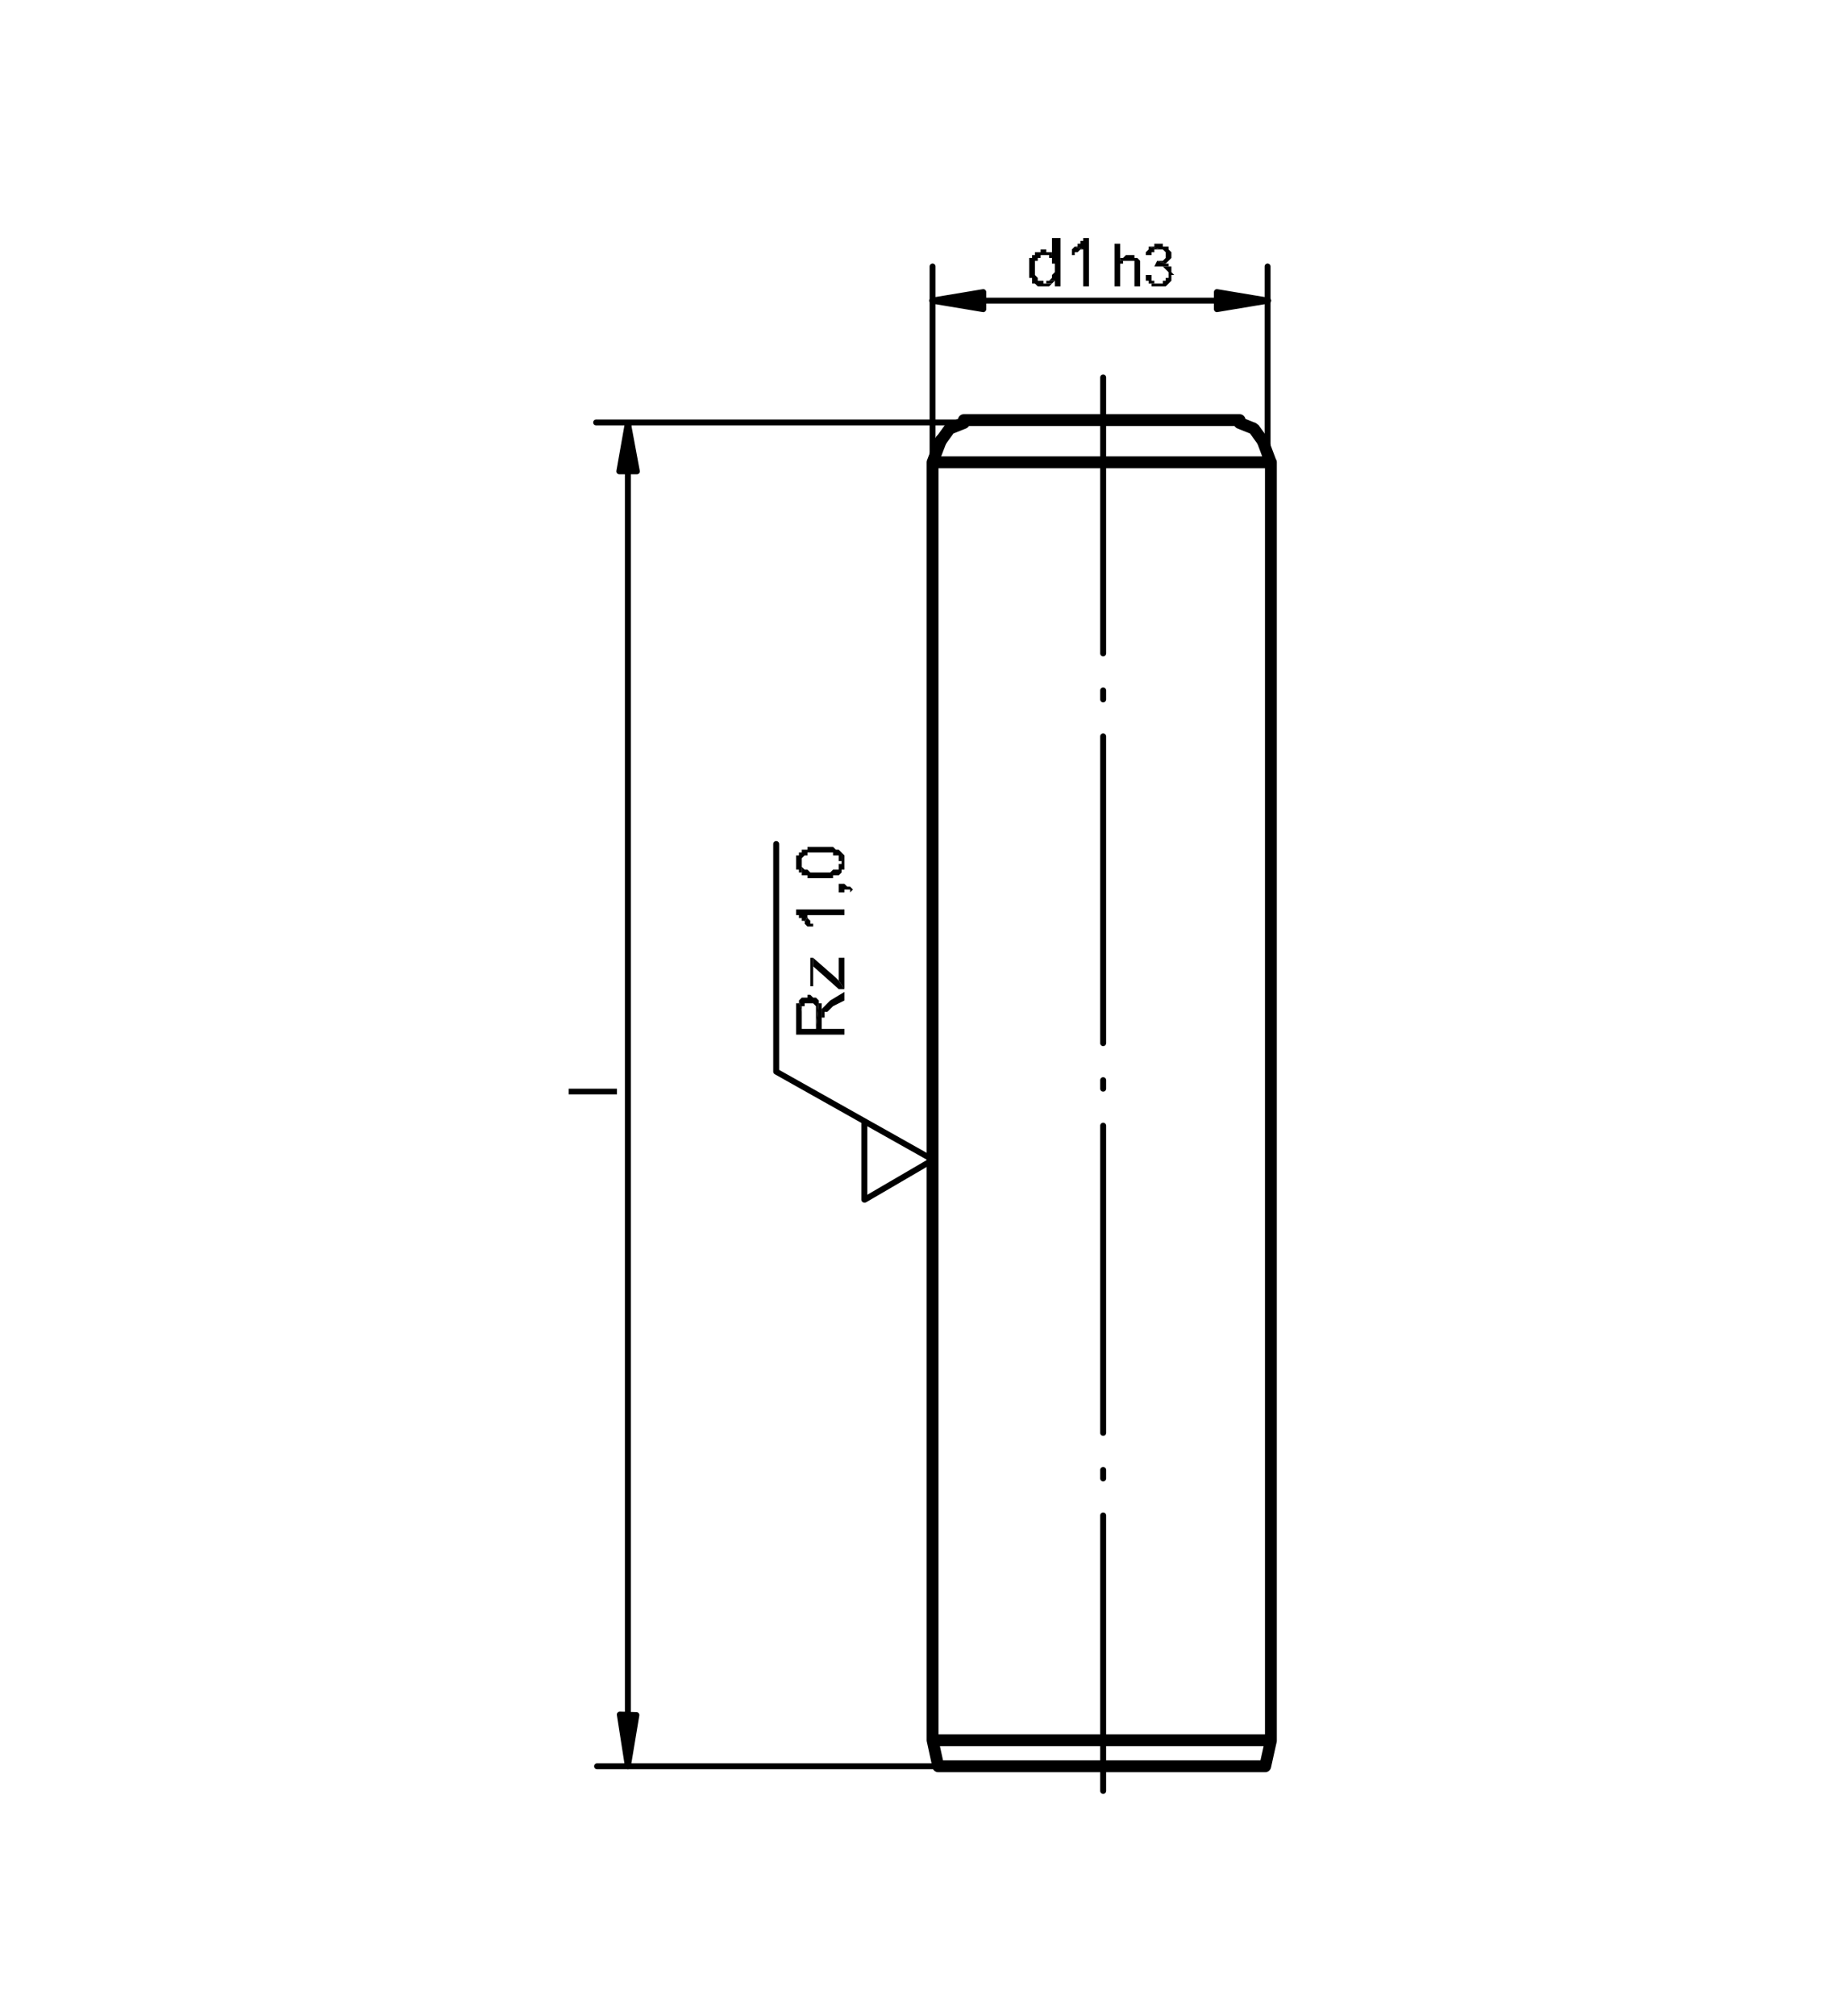 <svg id="Ebene_1" data-name="Ebene 1" xmlns="http://www.w3.org/2000/svg" viewBox="0 0 155.91 170.08"><defs><style>.cls-1,.cls-2,.cls-3{fill:none;stroke:#000;stroke-linecap:round;}.cls-1,.cls-3{stroke-linejoin:round;}.cls-2{stroke-linejoin:bevel;}.cls-3{stroke-width:0.5px;}</style></defs><line class="cls-1" x1="81.36" y1="35.44" x2="104.64" y2="35.44"/><path class="cls-2" d="M81.36,35.68l-1.2.48-.72,1m27.12,0-.72-1-1.2-.48"/><path class="cls-1" d="M78.72,39h28.56M79.2,149h27.6M78.72,146.8h28.56m-.72-109.68.72,1.92M79.44,37.12,78.72,39m28.56,0V143.92M78.72,39V143.92m28.56,0v2.88m-28.56-2.88v2.88L79.2,149m27.6,0,.48-2.16"/><path class="cls-3" d="M93.12,39V55.12m0,3.12V59m0,3.12V88m0,3.12v.72m0,3.12v25.92m0,3.12v.72m0,3.12v16.08m0-112.08V39m0,104.88v7.2"/><polygon points="88.32 23.68 88.32 23.92 88.08 23.92 88.8 23.92 89.04 23.68 88.32 23.68"/><polygon points="88.08 21.04 88.08 21.04 87.84 21.04 87.84 21.04 87.84 21.28 87.6 21.28 87.6 21.28 87.36 21.28 87.36 21.28 87.36 21.52 87.12 21.52 87.12 21.52 87.12 21.76 87.12 21.76 86.88 21.76 86.88 22 86.88 22 86.88 22 86.88 22.24 86.88 22.24 86.88 22.48 86.88 22.48 86.88 22.72 86.88 22.72 86.88 22.72 86.88 22.96 86.88 22.96 86.88 23.2 86.88 23.2 86.88 23.44 87.12 23.44 87.12 23.44 87.12 23.68 87.12 23.68 87.12 23.92 87.36 23.92 87.36 23.92 87.36 23.92 87.36 23.92 87.6 24.16 87.6 24.16 87.84 24.16 87.84 24.16 88.08 24.16 88.08 24.16 88.32 24.16 88.32 24.16 88.56 24.16 88.56 24.16 88.56 24.16 88.8 23.92 88.8 23.92 88.8 23.92 88.08 23.92 88.08 23.92 88.08 23.68 87.84 23.68 87.84 23.68 87.6 23.68 87.6 23.44 87.6 23.44 87.6 23.44 87.6 23.44 87.36 23.2 87.36 23.2 87.36 22.96 87.36 22.96 87.36 22.72 87.36 22.72 87.36 22.72 87.36 22.48 87.36 22.48 87.36 22.24 87.36 22.24 87.36 22 87.6 22 87.6 22 87.6 21.76 87.6 21.76 87.84 21.76 87.84 21.52 87.84 21.52 88.08 21.52 88.08 21.52 88.08 21.52 88.8 21.52 88.8 21.52 88.8 21.28 88.56 21.28 88.56 21.28 88.56 21.28 88.32 21.28 88.32 21.04 88.32 21.04 88.08 21.04"/><polygon points="89.52 20.08 88.8 20.08 88.8 21.52 88.08 21.52 88.32 21.52 88.32 21.52 88.56 21.52 88.56 21.76 88.56 21.76 88.8 21.76 88.8 21.76 88.8 22 88.8 22 88.8 22 88.8 22.24 89.04 22.24 89.04 22.48 89.04 22.48 89.04 22.72 89.04 22.72 89.04 22.96 89.04 22.96 88.8 23.2 88.8 23.2 88.8 23.44 88.8 23.44 88.8 23.44 88.56 23.68 88.56 23.68 88.56 23.68 88.32 23.68 89.04 23.68 89.04 24.16 89.52 24.16 89.52 20.08"/><polygon points="90.72 20.8 90.48 21.04 90.48 21.04 90.48 21.04 90.48 21.52 90.48 21.52 90.48 21.52 90.48 21.52 90.72 21.52 90.72 21.28 90.96 21.28 90.96 21.28 90.96 21.28 91.2 21.04 91.2 21.04 91.2 21.04 91.44 21.04 90.72 20.8"/><polygon points="91.92 20.08 91.68 20.08 91.68 20.08 91.44 20.08 91.44 20.32 91.44 20.32 91.2 20.32 91.2 20.56 91.2 20.56 90.96 20.56 90.96 20.8 90.96 20.8 90.72 20.8 90.72 20.8 91.44 21.04 91.44 24.16 91.92 24.16 91.92 20.08"/><polygon points="95.28 21.52 95.28 21.52 95.28 21.52 95.28 21.52 95.04 21.52 95.04 21.52 94.8 21.76 94.8 21.76 94.8 21.76 94.56 21.76 94.56 22 95.28 22 95.28 22 95.52 22 95.52 22 95.52 22 95.76 22 95.76 22 95.76 22.24 95.76 22.24 95.76 22.24 95.76 22.48 95.76 22.48 95.76 24.16 96.24 24.16 96.24 22.48 96.24 22.48 96.24 22.24 96.24 22.24 96.24 22 96.24 22 96.24 22 96.24 22 96 21.76 96 21.76 96 21.76 95.76 21.76 95.76 21.76 95.76 21.52 95.76 21.52 95.52 21.52 95.52 21.52 95.28 21.52"/><polygon points="94.56 20.56 94.08 20.56 94.08 24.16 94.56 24.16 94.56 22.72 94.56 22.72 94.56 22.48 94.56 22.48 94.56 22.24 94.56 22.24 94.8 22.24 94.8 22.24 94.8 22 94.8 22 95.04 22 95.04 22 95.28 22 95.28 22 94.56 22 94.56 20.56"/><polygon points="97.2 23.2 96.72 23.2 96.72 23.2 96.72 23.44 96.72 23.44 96.72 23.44 96.72 23.68 96.96 23.68 96.96 23.92 96.96 23.92 97.92 23.92 97.68 23.92 97.68 23.92 97.44 23.92 97.44 23.68 97.44 23.68 97.44 23.68 97.2 23.68 97.2 23.68 97.2 23.44 97.2 23.44 97.2 23.2"/><polygon points="98.64 22.48 97.92 22.48 97.92 22.48 97.92 22.48 98.16 22.48 98.16 22.48 98.16 22.48 98.4 22.72 98.4 22.72 98.4 22.72 98.4 22.72 98.64 22.96 98.64 22.96 98.64 23.2 98.64 23.2 98.64 23.2 98.64 23.44 98.4 23.44 98.4 23.44 98.4 23.68 98.4 23.68 98.16 23.68 98.16 23.68 98.16 23.92 97.92 23.92 97.92 23.92 97.92 23.92 96.96 23.92 96.96 23.92 97.2 23.92 97.2 24.16 97.2 24.16 97.44 24.16 97.44 24.16 97.44 24.16 97.68 24.16 97.68 24.16 97.92 24.16 97.92 24.16 97.92 24.16 98.16 24.16 98.16 24.16 98.16 24.16 98.4 24.16 98.4 24.16 98.64 23.92 98.64 23.92 98.64 23.92 98.64 23.92 98.64 23.92 98.88 23.68 98.88 23.68 98.88 23.68 98.88 23.44 98.88 23.44 98.88 23.2 99.12 23.2 99.12 23.2 99.12 23.2 98.88 22.96 98.88 22.96 98.88 22.72 98.88 22.72 98.88 22.72 98.88 22.48 98.88 22.48 98.64 22.48"/><polygon points="97.68 22 97.44 22.48 97.68 22.48 97.68 22.48 97.68 22.48 97.92 22.48 98.64 22.48 98.64 22.24 98.64 22.24 98.4 22.24 98.4 22.24 98.4 22.24 98.4 22.24 97.68 22"/><polygon points="96.96 20.8 96.96 21.04 96.96 21.04 96.96 21.04 96.72 21.28 96.72 21.28 96.72 21.52 96.72 21.52 97.2 21.52 97.2 21.52 97.2 21.52 97.2 21.28 97.2 21.28 97.44 21.28 97.44 21.04 97.44 21.04 97.44 21.04 97.68 21.04 97.68 21.04 97.92 21.04 96.96 20.8"/><polygon points="97.68 20.56 97.68 20.56 97.68 20.56 97.44 20.56 97.44 20.56 97.44 20.8 97.2 20.8 97.2 20.8 97.2 20.8 97.2 20.8 96.96 20.8 97.92 21.04 97.92 21.04 97.92 21.04 98.16 21.04 98.16 21.04 98.16 21.04 98.16 21.04 98.4 21.28 98.4 21.28 98.4 21.52 98.4 21.52 98.4 21.52 98.4 21.76 98.4 21.76 98.4 21.76 98.16 22 98.16 22 98.16 22 98.16 22 97.92 22 97.92 22 97.68 22 97.68 22 98.4 22.24 98.64 22 98.64 22 98.64 22 98.64 22 98.88 21.76 98.88 21.76 98.88 21.52 98.88 21.52 98.88 21.52 98.88 21.28 98.88 21.28 98.64 21.04 98.64 21.04 98.64 21.04 98.64 21.04 98.64 20.8 98.4 20.8 98.4 20.8 98.4 20.8 98.16 20.8 98.16 20.56 98.16 20.56 97.92 20.56 97.92 20.56 97.68 20.56"/><line class="cls-3" x1="102.72" y1="25.36" x2="107.04" y2="25.36"/><polygon points="102.72 24.64 107.04 25.36 102.72 25.36 102.72 24.64"/><polygon points="102.72 25.36 107.04 25.36 102.72 26.08 102.72 25.36"/><path class="cls-3" d="M102.72,26.08l4.32-.72-4.32-.72ZM83,25.36H78.72"/><polygon points="83.04 24.64 83.04 25.36 78.72 25.36 83.04 24.64"/><polygon points="78.72 25.36 83.04 25.36 83.04 26.08 78.72 25.36"/><path class="cls-3" d="M83,24.64l-4.32.72,4.32.72Zm19.68.72H83M78.72,39V22.48M107,39V22.48"/><rect x="48" y="91.84" width="4.08" height="0.48"/><line class="cls-3" x1="53.04" y1="39.76" x2="53.04" y2="35.68"/><polygon points="53.04 35.68 53.76 39.76 52.32 39.76 53.04 35.68"/><path class="cls-3" d="M53.76,39.76,53,35.68l-.72,4.08ZM53,144.64V149"/><polygon points="52.32 144.64 53.76 144.64 53.04 148.96 52.32 144.64"/><path class="cls-3" d="M52.32,144.64,53,149l.72-4.32ZM53,39.76V144.64m28.32-109h-31M79,149H50.4"/><polygon points="69.36 85.12 69.36 86.08 69.36 86.08 69.36 85.84 69.36 85.84 69.6 85.84 69.6 85.6 69.6 85.6 69.6 85.6 69.6 85.36 69.84 85.36 69.84 85.36 69.84 85.36 70.08 85.12 70.08 85.12 70.08 85.12 70.32 84.88 70.32 84.88 71.28 84.4 71.28 83.68 70.08 84.4 70.08 84.4 70.08 84.4 69.84 84.64 69.84 84.64 69.84 84.64 69.6 84.88 69.6 84.88 69.6 84.88 69.6 84.88 69.36 85.12"/><polygon points="67.44 84.4 67.68 85.36 67.68 85.36 67.68 85.36 67.68 85.12 67.68 85.12 67.68 84.88 67.68 84.88 67.92 84.88 67.92 84.64 67.92 84.64 68.16 84.64 68.16 84.64 68.4 84.64 68.4 84.64 68.4 84.64 68.64 84.64 68.64 84.64 68.64 84.64 68.88 84.88 68.88 84.88 68.88 85.12 68.88 85.12 68.88 85.12 68.88 85.12 68.88 85.36 68.88 85.36 68.88 85.6 68.88 86.8 69.12 84.4 68.88 84.16 68.88 84.16 68.64 84.16 68.64 84.16 68.64 84.16 68.4 83.92 68.4 83.92 68.16 83.92 68.16 84.16 67.92 84.16 67.92 84.16 67.68 84.16 67.68 84.16 67.68 84.16 67.44 84.4"/><polygon points="67.2 85.6 67.2 87.28 71.28 87.28 71.28 86.8 69.36 86.8 69.36 86.08 69.36 85.12 69.36 85.12 69.36 84.88 69.36 84.88 69.36 84.64 69.36 84.64 69.12 84.64 69.12 84.4 69.12 84.4 69.12 84.4 69.12 84.4 68.88 86.8 67.68 86.8 67.68 85.36 67.44 84.4 67.44 84.4 67.44 84.4 67.44 84.64 67.2 84.64 67.2 84.64 67.2 84.88 67.2 84.88 67.2 84.88 67.2 85.12 67.2 85.12 67.2 85.36 67.2 85.6"/><polygon points="70.8 80.8 70.8 82 70.8 82.24 70.8 82.24 70.8 82.24 70.8 82.48 70.8 82.48 70.8 82.72 71.28 83.44 71.28 80.8 70.8 80.8"/><polygon points="68.64 80.8 68.64 81.52 70.8 83.44 71.28 83.44 70.8 82.72 70.56 82.48 68.64 80.8"/><polygon points="68.4 80.8 68.4 83.2 68.64 83.2 68.64 82 68.64 82 68.64 81.76 68.64 81.76 68.64 81.52 68.64 81.52 68.64 80.8 68.4 80.8"/><polygon points="67.92 77.92 68.16 78.16 68.16 78.16 68.16 78.16 68.64 78.16 68.64 78.16 68.64 78.16 68.64 78.16 68.64 77.92 68.4 77.92 68.4 77.68 68.4 77.68 68.4 77.68 68.16 77.44 68.16 77.44 68.16 77.44 68.16 77.2 67.92 77.92"/><polygon points="67.2 76.72 67.2 76.96 67.2 76.96 67.2 77.2 67.44 77.2 67.44 77.2 67.44 77.44 67.68 77.44 67.68 77.44 67.68 77.68 67.92 77.68 67.92 77.68 67.92 77.92 67.92 77.92 68.16 77.2 71.28 77.2 71.28 76.72 67.2 76.72"/><polygon points="70.8 74.56 70.8 75.28 71.28 75.28 71.28 75.04 71.28 75.04 71.52 75.04 71.52 75.04 71.76 75.04 71.76 75.04 71.76 75.28 71.76 75.28 72 75.04 72 75.04 72 75.04 72 75.04 71.76 74.8 71.76 74.8 71.76 74.8 71.52 74.8 71.52 74.8 71.52 74.8 71.28 74.56 70.8 74.56"/><polygon points="67.68 73.6 67.68 73.84 67.68 73.84 67.92 73.84 67.92 73.84 68.16 73.84 68.16 73.84 68.16 74.08 68.4 74.08 68.4 74.08 68.4 74.08 68.64 74.08 68.64 74.08 68.88 74.08 68.88 74.08 69.12 74.08 69.36 74.08 69.36 74.08 69.36 74.08 69.6 74.08 69.84 74.08 69.84 74.08 70.08 74.08 70.08 74.08 70.32 74.08 70.32 74.08 70.32 73.84 70.56 73.84 70.56 73.84 70.8 73.84 70.8 73.84 70.8 73.84 71.04 73.6 71.04 73.6 71.04 73.6 71.04 73.36 71.28 73.36 71.28 73.36 71.28 73.12 71.28 73.12 71.28 72.88 71.28 72.88 71.28 72.64 71.28 72.64 71.28 72.64 71.28 72.4 71.28 72.4 71.28 72.16 71.28 72.16 71.28 72.16 71.04 71.92 71.04 71.92 71.04 71.92 71.04 71.92 71.04 72.64 71.04 72.88 71.04 72.88 70.8 72.88 70.8 73.12 70.8 73.12 70.8 73.36 70.56 73.36 70.56 73.36 70.56 73.36 70.56 73.36 70.32 73.36 70.32 73.36 70.08 73.6 70.08 73.6 70.08 73.6 69.84 73.6 69.6 73.6 69.6 73.6 69.36 73.6 69.36 73.6 69.12 73.6 69.12 73.6 68.88 73.6 68.64 73.6 68.64 73.6 68.4 73.6 68.4 73.6 68.16 73.36 68.16 73.36 68.16 73.36 67.92 73.36 67.92 73.36 67.92 73.36 67.68 73.12 67.68 73.12 67.68 73.12 67.68 72.88 67.68 72.88 67.68 72.64 67.68 73.6"/><polygon points="67.2 72.64 67.2 72.64 67.2 72.88 67.2 72.88 67.2 73.12 67.2 73.12 67.2 73.36 67.44 73.36 67.44 73.6 67.44 73.6 67.44 73.6 67.68 73.6 67.68 72.64 67.68 72.64 67.68 72.64 67.68 72.4 67.68 72.4 67.68 72.4 67.92 72.16 67.92 72.16 67.92 72.16 67.92 72.16 68.16 72.16 68.16 72.16 68.16 71.92 68.4 71.92 68.4 71.92 68.64 71.92 68.64 71.92 68.88 71.92 68.88 71.92 69.12 71.92 69.36 71.92 69.36 71.92 69.36 71.92 69.6 71.92 69.84 71.92 69.84 71.92 70.08 71.92 70.08 71.92 70.32 71.92 70.32 71.92 70.32 72.16 70.56 72.16 70.56 72.16 70.56 72.16 70.56 72.16 70.8 72.16 70.8 72.4 70.8 72.4 70.8 72.64 71.04 72.64 71.04 72.64 71.04 71.92 70.8 71.68 70.8 71.68 70.56 71.68 70.56 71.68 70.32 71.44 70.32 71.44 70.32 71.44 70.32 71.44 70.08 71.44 70.08 71.44 69.84 71.44 69.84 71.44 69.6 71.44 69.6 71.44 69.36 71.44 69.36 71.44 69.12 71.44 69.12 71.44 68.88 71.44 68.88 71.44 68.64 71.44 68.64 71.44 68.4 71.44 68.4 71.44 68.4 71.44 68.16 71.44 68.16 71.68 67.92 71.68 67.92 71.68 67.68 71.68 67.68 71.68 67.68 71.92 67.44 71.92 67.44 71.92 67.44 72.16 67.2 72.16 67.2 72.16 67.2 72.4 67.2 72.4 67.2 72.4 67.2 72.64"/><path class="cls-3" d="M73,101.2l5.76-3.36L65.52,90.4V71.2m7.44,30V94.72"/></svg>